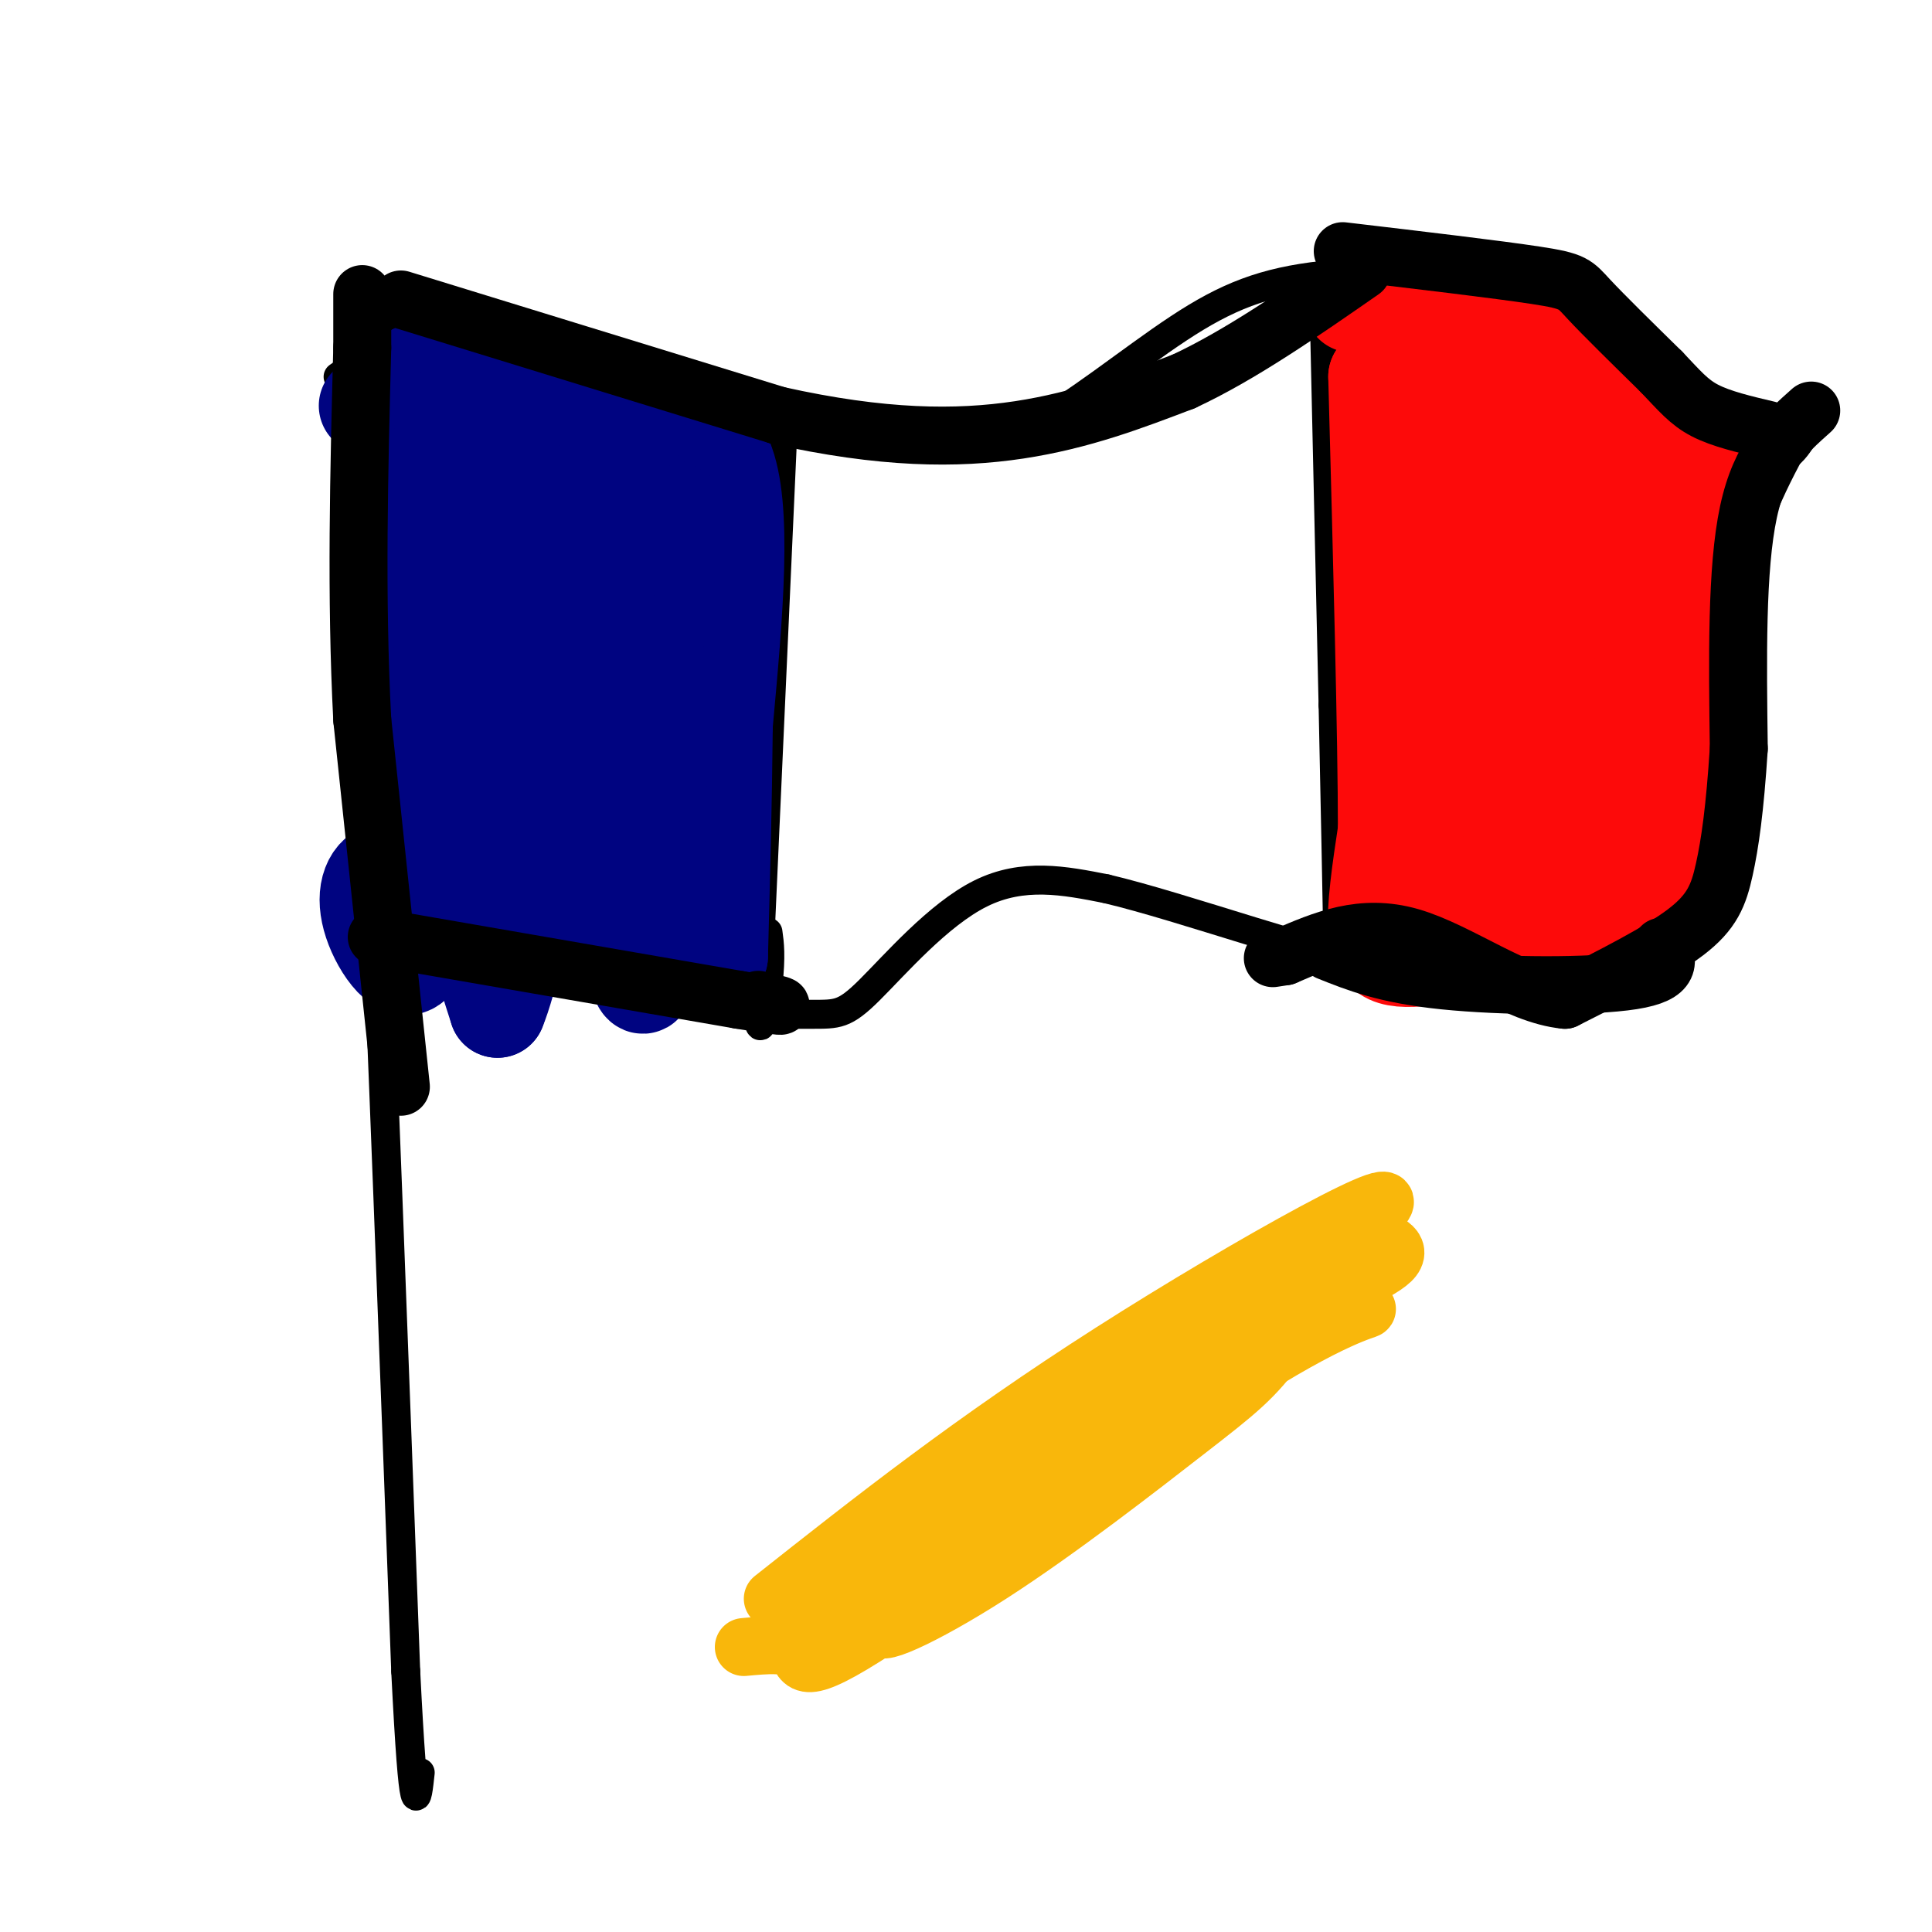 <svg viewBox='0 0 400 400' version='1.1' xmlns='http://www.w3.org/2000/svg' xmlns:xlink='http://www.w3.org/1999/xlink'><g fill='none' stroke='rgb(0,0,0)' stroke-width='6' stroke-linecap='round' stroke-linejoin='round'><path d='M72,80c0.000,0.000 5.000,87.000 5,87'/><path d='M77,167c2.000,44.333 4.500,111.667 7,179'/><path d='M84,346c1.667,33.333 2.333,27.167 3,21'/><path d='M80,207c5.200,-5.089 10.400,-10.178 15,-13c4.600,-2.822 8.600,-3.378 12,-3c3.400,0.378 6.200,1.689 9,3'/><path d='M116,194c6.109,3.230 16.883,9.805 27,13c10.117,3.195 19.578,3.011 25,3c5.422,-0.011 6.806,0.151 12,-5c5.194,-5.151 14.198,-15.615 23,-20c8.802,-4.385 17.401,-2.693 26,-1'/><path d='M229,184c16.093,3.794 43.324,13.780 64,18c20.676,4.220 34.797,2.675 43,0c8.203,-2.675 10.486,-6.478 13,-14c2.514,-7.522 5.257,-18.761 8,-30'/><path d='M357,158c1.833,-5.833 2.417,-5.417 3,-5'/><path d='M70,78c4.907,-3.399 9.815,-6.797 10,-10c0.185,-3.203 -4.352,-6.209 10,-2c14.352,4.209 47.595,15.633 68,21c20.405,5.367 27.973,4.676 35,4c7.027,-0.676 13.514,-1.338 20,-2'/><path d='M213,89c8.875,-4.412 21.064,-14.443 31,-21c9.936,-6.557 17.621,-9.641 30,-11c12.379,-1.359 29.452,-0.993 39,-1c9.548,-0.007 11.571,-0.386 15,5c3.429,5.386 8.266,16.539 13,23c4.734,6.461 9.367,8.231 14,10'/><path d='M355,94c4.978,2.267 10.422,2.933 14,1c3.578,-1.933 5.289,-6.467 7,-11'/><path d='M376,84c-5.583,9.667 -11.167,19.333 -14,30c-2.833,10.667 -2.917,22.333 -3,34'/><path d='M362,139c0.000,0.000 -2.000,9.000 -2,9'/><path d='M162,91c0.000,0.000 -5.000,111.000 -5,111'/><path d='M157,202c-0.333,18.200 1.333,8.200 2,2c0.667,-6.200 0.333,-8.600 0,-11'/><path d='M274,57c0.000,0.000 2.000,89.000 2,89'/><path d='M276,146c0.500,23.167 0.750,36.583 1,50'/></g>
<g fill='none' stroke='rgb(0,4,129)' stroke-width='20' stroke-linecap='round' stroke-linejoin='round'><path d='M76,84c0.000,0.000 10.000,-7.000 10,-7'/><path d='M86,77c3.822,0.644 8.378,5.756 15,9c6.622,3.244 15.311,4.622 24,6'/><path d='M125,92c8.167,1.500 16.583,2.250 25,3'/><path d='M150,95c4.167,9.667 2.083,32.333 0,55'/><path d='M150,150c-0.167,17.167 -0.583,32.583 -1,48'/><path d='M149,198c-8.048,6.286 -27.667,-2.000 -38,-7c-10.333,-5.000 -11.381,-6.714 -15,-8c-3.619,-1.286 -9.810,-2.143 -16,-3'/><path d='M80,180c-3.655,1.167 -4.792,5.583 -3,11c1.792,5.417 6.512,11.833 9,8c2.488,-3.833 2.744,-17.917 3,-32'/><path d='M89,167c-1.533,-23.289 -6.867,-65.511 -9,-79c-2.133,-13.489 -1.067,1.756 0,17'/><path d='M80,105c1.279,16.263 4.477,48.421 7,61c2.523,12.579 4.372,5.579 6,-13c1.628,-18.579 3.037,-48.737 6,-50c2.963,-1.263 7.482,26.368 12,54'/><path d='M111,157c2.478,13.201 2.673,19.203 2,14c-0.673,-5.203 -2.213,-21.610 -6,-41c-3.787,-19.390 -9.819,-41.764 -13,-44c-3.181,-2.236 -3.510,15.667 -3,35c0.510,19.333 1.860,40.095 4,55c2.140,14.905 5.070,23.952 8,33'/><path d='M103,209c4.689,-11.188 12.411,-55.659 16,-76c3.589,-20.341 3.043,-16.553 5,6c1.957,22.553 6.416,63.872 9,65c2.584,1.128 3.292,-37.936 4,-77'/><path d='M137,127c-1.025,0.323 -5.586,39.632 -8,55c-2.414,15.368 -2.681,6.796 -4,-5c-1.319,-11.796 -3.690,-26.817 -5,-34c-1.310,-7.183 -1.558,-6.530 -2,2c-0.442,8.530 -1.077,24.936 -1,32c0.077,7.064 0.867,4.787 3,2c2.133,-2.787 5.609,-6.082 9,-17c3.391,-10.918 6.695,-29.459 10,-48'/><path d='M139,114c2.038,-8.794 2.132,-6.779 2,-7c-0.132,-0.221 -0.489,-2.678 -9,-3c-8.511,-0.322 -25.176,1.490 -25,4c0.176,2.510 17.193,5.717 20,4c2.807,-1.717 -8.597,-8.359 -20,-15'/><path d='M107,97c-3.905,-3.881 -3.667,-6.083 0,-7c3.667,-0.917 10.762,-0.548 10,-3c-0.762,-2.452 -9.381,-7.726 -18,-13'/><path d='M99,74c2.500,0.333 17.750,7.667 33,15'/></g>
<g fill='none' stroke='rgb(253,10,10)' stroke-width='20' stroke-linecap='round' stroke-linejoin='round'><path d='M280,63c0.000,0.000 38.000,2.000 38,2'/><path d='M318,65c9.733,5.511 15.067,18.289 20,25c4.933,6.711 9.467,7.356 14,8'/><path d='M352,98c3.244,0.000 4.356,-4.000 4,0c-0.356,4.000 -2.178,16.000 -4,28'/><path d='M352,126c0.089,10.622 2.311,23.178 2,32c-0.311,8.822 -3.156,13.911 -6,19'/><path d='M348,177c-0.800,4.956 0.200,7.844 -8,11c-8.200,3.156 -25.600,6.578 -43,10'/><path d='M297,198c-9.444,1.378 -11.556,-0.178 -12,-5c-0.444,-4.822 0.778,-12.911 2,-21'/><path d='M287,172c0.000,-19.167 -1.000,-56.583 -2,-94'/><path d='M285,78c2.356,1.956 9.244,53.844 12,79c2.756,25.156 1.378,23.578 0,22'/><path d='M297,179c0.036,4.262 0.125,3.917 2,6c1.875,2.083 5.536,6.595 6,-11c0.464,-17.595 -2.268,-57.298 -5,-97'/><path d='M300,77c2.518,-13.290 11.314,1.984 14,26c2.686,24.016 -0.738,56.774 -1,70c-0.262,13.226 2.640,6.922 5,4c2.360,-2.922 4.180,-2.461 6,-2'/><path d='M324,175c1.893,-1.629 3.624,-4.701 6,-8c2.376,-3.299 5.396,-6.826 2,-18c-3.396,-11.174 -13.209,-29.995 -17,-42c-3.791,-12.005 -1.559,-17.194 -1,-20c0.559,-2.806 -0.555,-3.230 1,-3c1.555,0.230 5.777,1.115 10,2'/><path d='M325,86c3.222,3.496 6.276,11.236 7,21c0.724,9.764 -0.882,21.552 0,28c0.882,6.448 4.252,7.557 6,14c1.748,6.443 1.874,18.222 2,30'/><path d='M340,179c0.333,-6.000 0.167,-36.000 0,-66'/></g>
<g fill='none' stroke='rgb(0,0,0)' stroke-width='12' stroke-linecap='round' stroke-linejoin='round'><path d='M78,194c0.000,0.000 75.000,13.000 75,13'/><path d='M153,207c13.167,2.167 8.583,1.083 4,0'/><path d='M83,225c0.000,0.000 -8.000,-76.000 -8,-76'/><path d='M75,149c-1.333,-25.500 -0.667,-51.250 0,-77'/><path d='M75,72c0.000,-14.333 0.000,-11.667 0,-9'/><path d='M83,62c0.000,0.000 78.000,24.000 78,24'/><path d='M161,86c21.733,4.844 37.067,4.956 50,3c12.933,-1.956 23.467,-5.978 34,-10'/><path d='M245,79c11.833,-5.500 24.417,-14.250 37,-23'/><path d='M375,85c-5.250,4.667 -10.500,9.333 -13,21c-2.500,11.667 -2.250,30.333 -2,49'/><path d='M360,155c-0.810,12.631 -1.833,19.708 -3,25c-1.167,5.292 -2.476,8.798 -8,13c-5.524,4.202 -15.262,9.101 -25,14'/><path d='M324,207c-9.844,-0.889 -21.956,-10.111 -32,-13c-10.044,-2.889 -18.022,0.556 -26,4'/><path d='M266,198c-4.333,0.667 -2.167,0.333 0,0'/><path d='M275,197c5.933,2.378 11.867,4.756 24,6c12.133,1.244 30.467,1.356 39,0c8.533,-1.356 7.267,-4.178 6,-7'/><path d='M278,52c16.000,1.889 32.000,3.778 40,5c8.000,1.222 8.000,1.778 11,5c3.000,3.222 9.000,9.111 15,15'/><path d='M344,77c3.756,3.933 5.644,6.267 9,8c3.356,1.733 8.178,2.867 13,4'/></g>
<g fill='none' stroke='rgb(249,183,11)' stroke-width='12' stroke-linecap='round' stroke-linejoin='round'><path d='M161,339c0.000,0.000 124.000,-88.000 124,-88'/><path d='M285,251c10.178,-9.511 -26.378,10.711 -55,29c-28.622,18.289 -49.311,34.644 -70,51'/><path d='M154,341c4.687,-0.435 9.374,-0.869 11,1c1.626,1.869 0.190,6.042 17,-5c16.810,-11.042 51.867,-37.300 73,-51c21.133,-13.700 28.344,-14.842 28,-15c-0.344,-0.158 -8.241,0.669 -20,7c-11.759,6.331 -27.379,18.165 -43,30'/><path d='M220,308c-15.766,11.152 -33.681,24.033 -37,28c-3.319,3.967 7.959,-0.981 22,-10c14.041,-9.019 30.846,-22.108 41,-30c10.154,-7.892 13.657,-10.586 19,-18c5.343,-7.414 12.527,-19.547 16,-24c3.473,-4.453 3.237,-1.227 3,2'/><path d='M284,256c2.378,0.933 6.822,2.267 4,5c-2.822,2.733 -12.911,6.867 -23,11'/></g>
</svg>